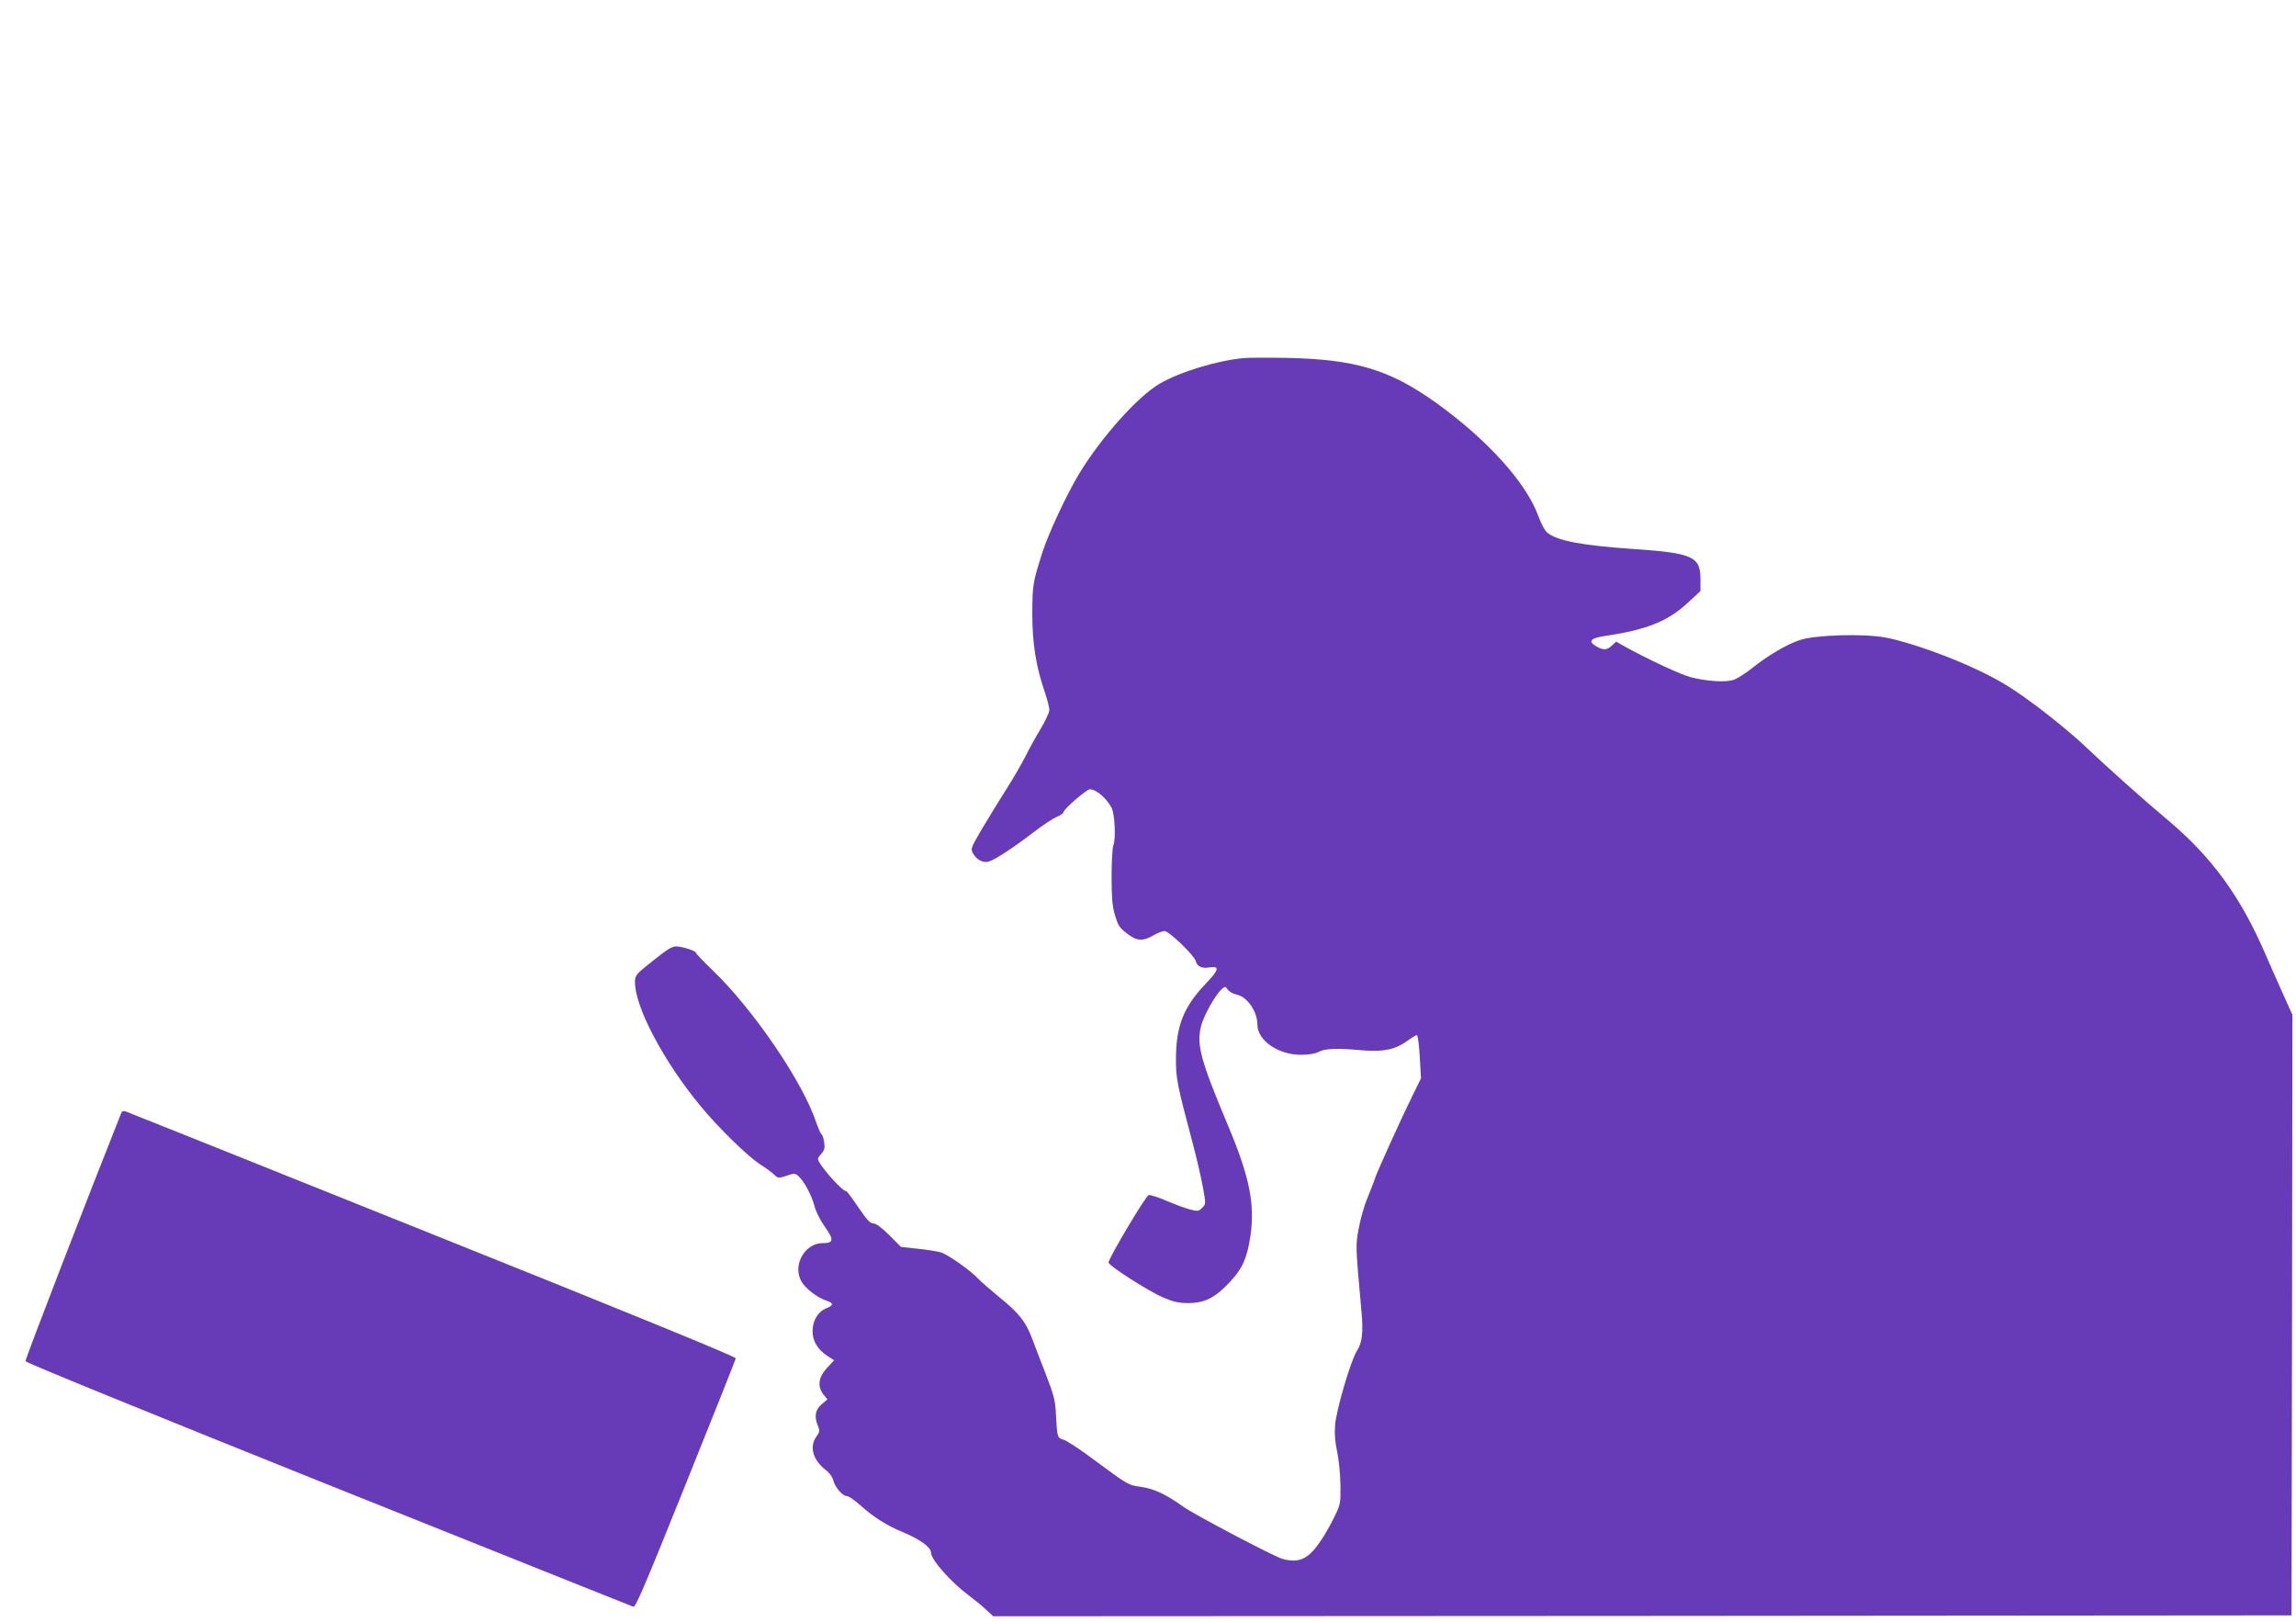 <?xml version="1.0" standalone="no"?>
<!DOCTYPE svg PUBLIC "-//W3C//DTD SVG 20010904//EN"
 "http://www.w3.org/TR/2001/REC-SVG-20010904/DTD/svg10.dtd">
<svg version="1.0" xmlns="http://www.w3.org/2000/svg"
 width="1280pt" height="904pt" viewBox="0 0 1280 904"
 preserveAspectRatio="xMidYMid meet">
<g transform="translate(0,904) scale(0.1,-0.1)"
fill="#673ab7" stroke="none">
<path d="M6935 7044 c-151 -14 -357 -77 -470 -143 -122 -71 -325 -298 -449
-502 -70 -116 -171 -333 -205 -439 -54 -171 -55 -180 -56 -340 0 -167 20 -294
71 -442 13 -39 24 -82 24 -96 0 -13 -22 -61 -49 -106 -27 -44 -66 -115 -86
-156 -21 -41 -68 -122 -105 -180 -37 -58 -97 -156 -134 -218 -66 -113 -66
-113 -50 -142 21 -34 54 -51 85 -43 33 8 135 75 249 162 52 40 112 80 133 88
20 8 37 21 37 27 0 16 128 126 146 126 35 0 92 -49 121 -103 18 -35 25 -176 9
-212 -4 -11 -9 -87 -9 -170 0 -115 4 -164 17 -210 20 -69 27 -78 80 -117 48
-34 78 -35 135 -3 23 14 52 25 63 25 25 0 166 -136 174 -167 8 -31 34 -43 76
-36 60 9 55 -13 -25 -96 -117 -123 -160 -231 -161 -406 -1 -117 5 -146 95
-485 21 -80 46 -187 55 -238 17 -93 17 -94 -4 -115 -20 -20 -25 -20 -69 -9
-27 7 -85 29 -130 48 -45 20 -90 34 -99 32 -16 -3 -223 -351 -224 -376 0 -17
219 -158 305 -195 56 -24 84 -31 140 -31 91 0 150 30 232 118 70 75 95 131
114 256 26 179 -5 332 -128 623 -150 358 -172 439 -148 544 13 56 79 175 114
207 21 19 22 19 36 -1 8 -11 30 -24 48 -27 59 -11 117 -94 117 -168 0 -88 116
-168 243 -168 44 0 79 6 100 17 35 18 98 21 242 8 115 -10 182 4 247 50 26 19
52 35 57 35 5 0 12 -54 16 -120 l7 -121 -50 -102 c-64 -130 -197 -424 -207
-457 -4 -14 -23 -62 -41 -107 -19 -44 -41 -123 -50 -175 -17 -97 -17 -87 16
-458 11 -118 4 -175 -25 -220 -34 -52 -116 -331 -122 -415 -4 -50 0 -96 12
-150 9 -43 17 -124 18 -184 1 -106 1 -106 -41 -191 -23 -47 -61 -111 -85 -142
-60 -82 -111 -102 -198 -78 -48 14 -492 247 -554 292 -94 67 -161 99 -232 109
-75 11 -69 7 -273 158 -74 55 -147 103 -163 106 -32 8 -34 16 -40 140 -4 79
-11 106 -57 225 -29 74 -63 164 -76 198 -36 95 -74 143 -182 230 -53 44 -106
90 -117 102 -39 44 -172 138 -211 149 -21 6 -80 15 -130 20 l-91 10 -65 65
c-43 43 -74 66 -90 66 -18 1 -36 21 -83 90 -33 49 -63 90 -68 90 -25 1 -157
152 -157 180 0 4 9 18 21 31 16 19 19 31 13 64 -3 22 -10 41 -15 43 -4 2 -17
32 -29 66 -74 223 -348 626 -574 844 -53 51 -96 96 -96 100 0 11 -70 34 -107
36 -26 1 -51 -14 -132 -79 -98 -78 -101 -81 -101 -121 0 -138 160 -441 364
-688 102 -124 265 -283 337 -329 30 -19 64 -44 76 -56 21 -20 24 -20 69 -5 44
15 47 15 69 -6 31 -30 71 -106 86 -165 7 -28 32 -78 57 -113 53 -74 50 -92
-12 -92 -102 0 -171 -128 -116 -217 23 -38 88 -87 136 -103 43 -15 43 -26 -1
-44 -46 -19 -75 -69 -75 -127 0 -55 29 -103 83 -138 l37 -24 -40 -43 c-48 -52
-54 -103 -19 -148 l22 -27 -32 -27 c-36 -30 -43 -69 -21 -121 11 -26 10 -34
-9 -60 -40 -56 -19 -131 53 -186 20 -15 37 -39 41 -56 9 -38 52 -89 76 -89 10
0 44 -23 75 -51 72 -65 149 -114 235 -149 96 -40 159 -85 159 -114 0 -40 109
-164 210 -239 30 -23 74 -58 96 -79 l41 -38 3619 2 3619 3 3 1674 2 1674 -59
131 c-32 72 -74 165 -91 206 -139 322 -299 542 -544 748 -132 110 -334 291
-461 411 -60 58 -182 158 -270 224 -127 94 -191 135 -310 193 -168 82 -402
165 -533 190 -123 23 -391 15 -478 -14 -75 -25 -178 -86 -267 -157 -36 -29
-83 -59 -103 -65 -44 -15 -150 -8 -239 15 -56 15 -226 94 -358 166 l-57 32
-23 -21 c-28 -27 -49 -28 -88 -5 -49 29 -33 46 56 59 228 34 346 82 458 187
l67 62 0 65 c0 128 -41 147 -380 170 -277 19 -416 45 -472 89 -15 12 -36 50
-53 97 -68 185 -285 425 -571 630 -259 185 -451 242 -839 249 -104 2 -208 1
-230 -1z"/>
<path d="M677 2838 c-172 -431 -537 -1375 -535 -1386 2 -8 658 -276 1688 -689
927 -371 1692 -677 1701 -680 13 -4 70 132 292 684 152 378 278 694 279 701 2
8 -570 243 -1692 692 -932 374 -1702 682 -1711 685 -9 3 -19 0 -22 -7z"/>
</g>
</svg>
